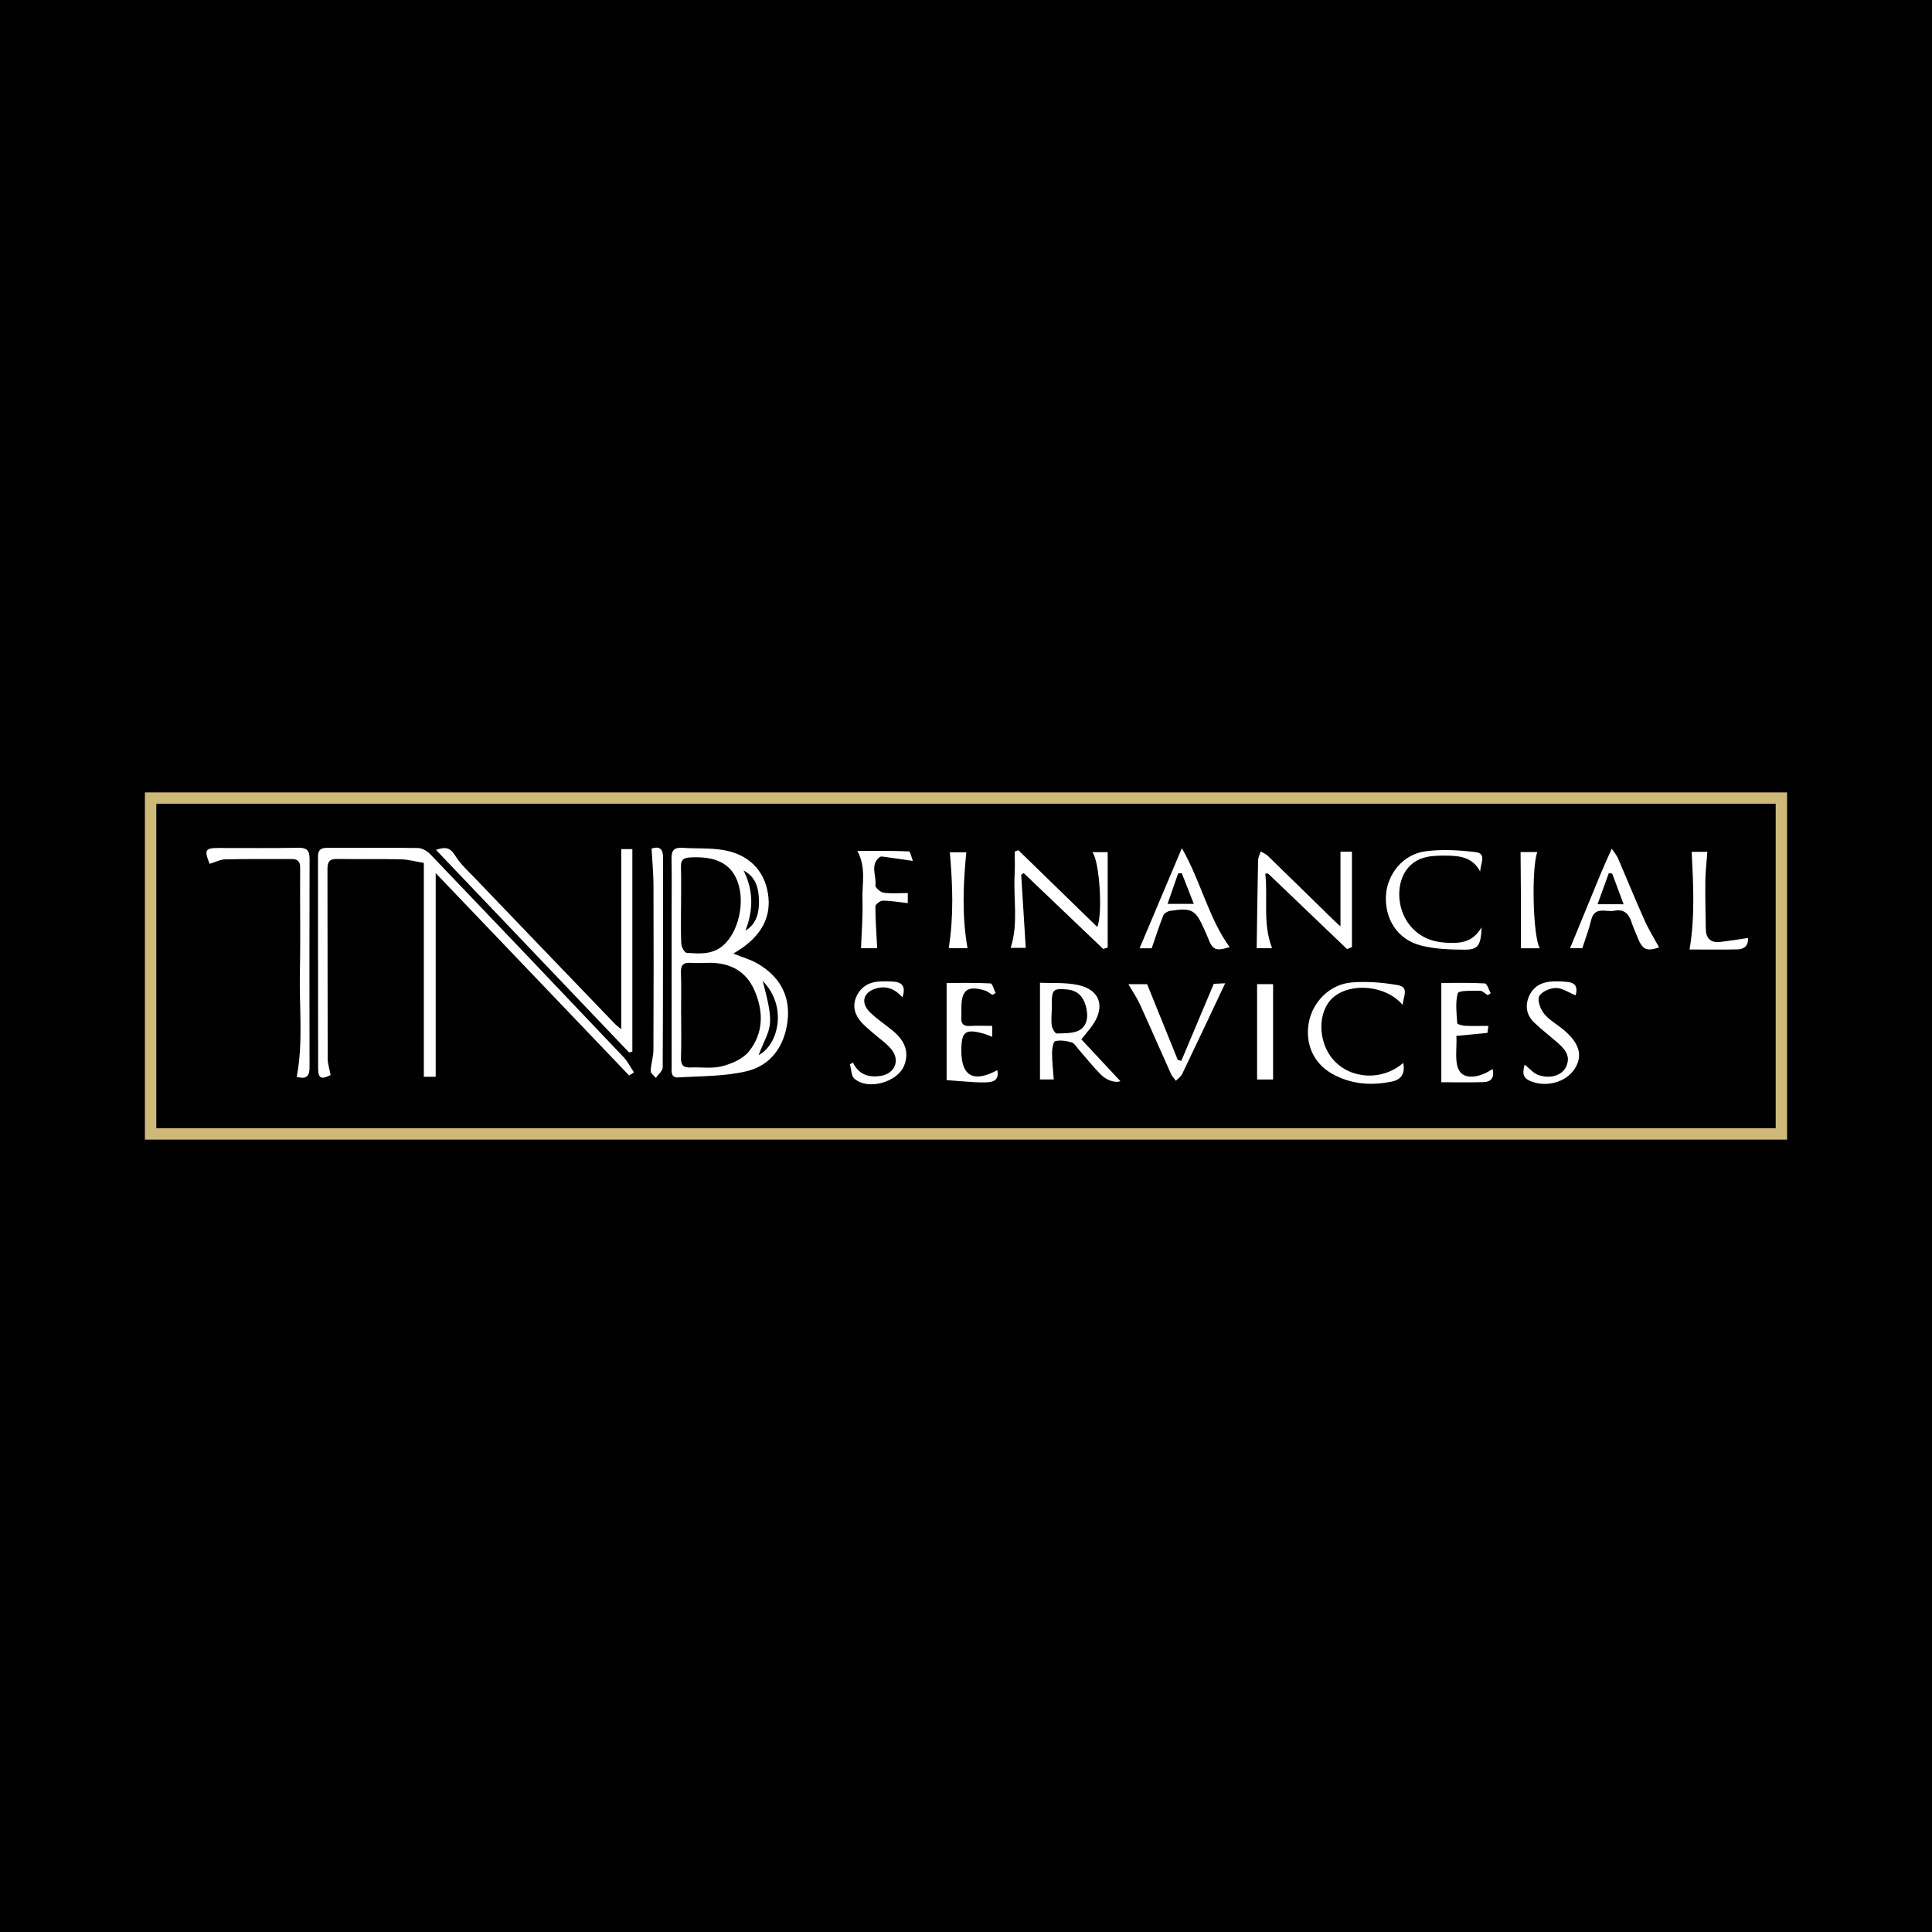 <?xml version="1.0" encoding="utf-8"?>
<!-- Generator: Adobe Illustrator 17.0.0, SVG Export Plug-In . SVG Version: 6.00 Build 0)  -->
<!DOCTYPE svg PUBLIC "-//W3C//DTD SVG 1.1//EN" "http://www.w3.org/Graphics/SVG/1.1/DTD/svg11.dtd">
<svg version="1.1" id="Layer_1" xmlns="http://www.w3.org/2000/svg" xmlns:xlink="http://www.w3.org/1999/xlink" x="0px" y="0px"
	 width="200px" height="200px" viewBox="0 0 200 200" enable-background="new 0 0 200 200" xml:space="preserve">
<rect width="200" height="200"/>
<g>
	<path fill="#FFFFFF" d="M75.915,98.718c0.979,0.393,1.78,0.612,2.477,1.013c2.291,1.319,3.452,3.319,3.133,5.978
		c-0.307,2.556-1.7,4.564-4.185,5.17c-2.29,0.559-4.736,0.509-7.117,0.655c-0.836,0.051-0.693-0.687-0.693-1.217
		c-0.005-5.151-0.004-10.301-0.004-15.452c0-2.005,0.026-4.011-0.009-6.015c-0.015-0.82,0.289-1.139,1.109-1.085
		c1.41,0.093,2.845-0.003,4.229,0.227c2.601,0.431,4.249,2.055,4.644,4.507c0.393,2.439-0.722,4.248-2.66,5.626
		C76.596,98.297,76.337,98.448,75.915,98.718z M70.505,104.964c0.002,0,0.004,0,0.006,0c0,1.493,0.037,2.987-0.016,4.478
		c-0.027,0.752,0.186,1.1,0.976,1.063c1.098-0.052,2.248,0.139,3.284-0.13c1.001-0.26,2.15-0.757,2.767-1.524
		c1.53-1.902,1.539-4.147,0.574-6.341c-0.915-2.079-2.647-2.893-4.853-2.838c-0.589,0.015-1.181,0.039-1.767,0
		c-0.788-0.052-1.013,0.294-0.986,1.05C70.542,102.134,70.505,103.55,70.505,104.964z M70.504,93.696c-0.001,0-0.003,0-0.004,0
		c0,1.333-0.038,2.668,0.026,3.998c0.016,0.336,0.339,0.926,0.552,0.941c1.279,0.089,2.591,0.214,3.706-0.698
		c1.65-1.351,2.396-4.518,1.552-6.719c-0.711-1.854-2.283-2.615-4.955-2.453c-0.644,0.039-0.904,0.276-0.888,0.933
		C70.527,91.03,70.504,92.363,70.504,93.696z M78.951,101.548c1.349,4.988,0.756,4.634-0.42,7.676
		C80.612,108.143,81.534,104.144,78.951,101.548z M76.973,90.114c1.041,2.061,1.019,4.125,0.19,6.23
		c1.196-0.726,1.426-1.926,1.403-3.095C78.542,92.047,78.309,90.804,76.973,90.114z"/>
	<path fill="#FFFFFF" d="M65.127,111.333c-6.604-6.91-13.208-13.82-20.024-20.952c0,7.208,0,14.085,0,21.084
		c-0.404,0-0.865,0-1.227,0c0-7.482,0-14.88,0-22.137c-0.795-0.13-1.584-0.353-2.378-0.372c-2.202-0.053-4.407,0.002-6.61-0.037
		c-0.8-0.014-0.992,0.319-0.989,1.059c0.02,6.532,0.003,13.063,0.023,19.595c0.002,0.566,0.197,1.132,0.305,1.71
		c-0.946,0.494-1.291,0.357-1.293-0.647c-0.017-7.319-0.006-14.637-0.016-21.956c-0.001-0.644,0.241-0.911,0.907-0.908
		c3.148,0.012,6.296-0.034,9.443,0.013c0.437,0.007,0.967,0.32,1.286,0.653c6.684,6.981,13.349,13.982,19.999,20.996
		c0.432,0.455,0.717,1.049,1.071,1.578C65.457,111.118,65.292,111.226,65.127,111.333z"/>
	<path fill="#FFFFFF" d="M65.123,108.953c-6.63-6.957-13.261-13.914-19.992-20.977c1.041-0.358,1.5-0.19,1.976,0.577
		c0.57,0.919,1.411,1.677,2.171,2.47c4.785,4.994,9.579,9.98,14.373,14.965c0.16,0.166,0.353,0.3,0.66,0.558
		c0-6.27,0-12.394,0-18.65c0.365,0,0.857,0,1.15,0c0,7.038,0,13.997,0,20.955C65.348,108.885,65.235,108.919,65.123,108.953z"/>
	<path fill="#FFFFFF" d="M21.697,89.424c-0.574-1.448-0.464-1.639,0.937-1.641c2.753-0.004,5.508,0.03,8.26-0.021
		c0.896-0.017,1.157,0.307,1.154,1.16c-0.021,7.198-0.02,14.397-0.003,21.595c0.003,1.032-0.478,1.19-1.328,0.959
		c0.689-3.613,0.25-7.211,0.326-10.793c0.077-3.617,0.001-7.237,0.029-10.856c0.005-0.693-0.285-0.904-0.906-0.901
		c-2.281,0.01-4.563-0.019-6.844,0.033C22.806,88.97,22.295,89.245,21.697,89.424z"/>
	<path fill="#FFFFFF" d="M138.766,88.167c0.301,0,0.835,0,1.186,0c0,3.323,0,6.599,0,9.875c-0.168,0.07-0.335,0.14-0.503,0.211
		c-2.726-2.609-5.453-5.217-8.179-7.826c-0.096,0.003-0.192,0.005-0.288,0.008c0.291,2.549-0.293,5.149,0.704,7.719
		c-0.568,0-1.179,0-1.596,0c0.046-3.043,0.083-6.073,0.148-9.103c0.007-0.306,0.178-0.608,0.272-0.912
		c0.249,0.154,0.537,0.268,0.743,0.467c2.314,2.246,4.615,4.505,6.922,6.759c0.186,0.182,0.388,0.349,0.592,0.53
		C138.766,93.331,138.766,90.832,138.766,88.167z"/>
	<path fill="#FFFFFF" d="M105.422,88.012c2.716,2.642,5.431,5.285,8.166,7.946c0.578-1.3,0.252-6.792-0.51-7.744
		c0.681,0,1.269,0,1.589,0c0,3.329,0,6.603,0,9.877c-0.156,0.048-0.312,0.096-0.467,0.144c-2.741-2.617-5.482-5.234-8.224-7.851
		c-0.087,0.056-0.174,0.113-0.262,0.169c0.156,2.5,0.312,4.999,0.472,7.571c-0.303,0-0.932,0-1.563,0
		c0.817-2.51,0.266-5.095,0.413-7.641c0.044-0.771,0.007-1.547,0.007-2.32C105.17,88.113,105.296,88.063,105.422,88.012z"/>
	<path fill="#FFFFFF" d="M107.658,101.737c1.157,0.055,2.578-0.055,3.919,0.225c2.291,0.479,2.869,2.234,1.522,4.166
		c-0.288,0.413-0.621,0.793-1.159,1.465c1.348,1.443,2.695,2.886,4.043,4.329c-0.373,0.167-1.266,0.077-2.068-0.727
		c-0.8-0.803-1.503-1.704-2.254-2.556c-0.232-0.263-0.441-0.65-0.732-0.734c-0.542-0.157-1.164-0.253-1.694-0.126
		c-0.2,0.048-0.327,0.783-0.328,1.204c-0.001,0.875,0.106,1.75,0.178,2.76c-0.409,0-1.019,0-1.427,0c0-1.644,0-3.27,0-4.896
		C107.658,105.22,107.658,103.592,107.658,101.737z M108.884,104.693c-0.006,0-0.012,0-0.018,0c0,0.51-0.062,1.03,0.023,1.525
		c0.05,0.29,0.343,0.776,0.509,0.768c0.822-0.036,1.785,0.021,2.42-0.388c0.855-0.55,0.832-1.653,0.547-2.586
		c-0.265-0.867-0.84-1.475-1.843-1.575c-1.461-0.145-1.638-0.012-1.639,1.431C108.884,104.144,108.884,104.418,108.884,104.693z"/>
	<path fill="#FFFFFF" d="M145.209,104.039c-1.712-2.054-5.388-2.375-7.214-0.77c-1.622,1.426-1.607,4.581,0.03,6.438
		c1.798,2.04,5.096,2.206,7.242,0.318c0.193,1.046-0.142,1.723-1.184,1.938c-2.147,0.443-4.242,0.281-6.174-0.801
		c-1.942-1.088-2.822-3.124-2.421-5.313c0.39-2.126,2.174-3.956,4.415-4.144c1.58-0.132,3.219-0.003,4.786,0.272
		C145.937,102.195,145.244,103.179,145.209,104.039z"/>
	<path fill="#FFFFFF" d="M153.374,95.99c-0.075,1.901-0.357,2.329-1.784,2.32c-1.511-0.01-3.071-0.06-4.521-0.437
		c-2.392-0.622-3.725-2.718-3.596-5.163c0.116-2.195,1.762-4.266,4.042-4.577c1.712-0.234,3.506-0.133,5.231,0.076
		c1.199,0.146,0.501,1.203,0.483,2.012c-0.791-1.493-2.113-1.636-3.526-1.645c-1.439-0.009-2.841,0.033-3.897,1.21
		c-1.336,1.488-1.258,4.282,0.138,5.998c0.957,1.176,2.211,1.709,3.69,1.801C151.051,97.674,152.422,97.635,153.374,95.99z"/>
	<path fill="#FFFFFF" d="M154.078,106.2c-0.056,0.403-0.101,0.729-0.1,0.724c-1.19,0.116-2.203,0.215-3.216,0.313
		c0.086,1.271-0.26,2.864,0.381,3.72c0.638,0.853,2.224,0.516,3.362-0.301c0.235,0.931-0.164,1.347-0.969,1.368
		c-1.48,0.038-2.961,0.011-4.33,0.011c0-3.557,0-6.809,0-10.279c1.407,0,2.961-0.042,4.508,0.047
		c0.22,0.013,0.404,0.656,0.605,1.008c-0.101,0.07-0.202,0.141-0.302,0.211c-0.283-0.163-0.566-0.465-0.848-0.463
		c-0.788,0.005-2.17-0.037-2.253,0.249c-0.282,0.968-0.128,2.071-0.064,3.118c0.007,0.107,0.523,0.247,0.808,0.262
		C152.399,106.225,153.141,106.2,154.078,106.2z"/>
	<path fill="#FFFFFF" d="M119.223,98.163c-0.255,0-0.83,0-1.255,0c1.414-3.344,2.84-6.72,4.379-10.359
		c1.999,3.496,2.757,7.23,4.946,10.242c-1.468,0.449-1.773,0.31-2.286-1.06c-0.096-0.257-0.222-0.503-0.333-0.754
		c-0.912-2.069-1.267-2.276-3.543-1.941c-0.26,0.038-0.616,0.252-0.705,0.473C120.002,95.824,119.655,96.914,119.223,98.163z
		 M122.332,90.381c-0.125,0.015-0.249,0.029-0.374,0.044c-0.356,1.024-0.712,2.049-1.092,3.142c0.973,0,1.755,0,2.717,0
		C123.122,92.391,122.727,91.386,122.332,90.381z"/>
	<path fill="#FFFFFF" d="M103.244,110.779c0.172,0.912-0.262,1.201-0.935,1.25c-0.468,0.034-0.943,0.029-1.412,0
		c-1.008-0.061-2.014-0.149-2.903-0.217c0-3.32,0-6.553,0-10.055c1.406,0,2.984-0.035,4.555,0.046
		c0.188,0.01,0.344,0.65,0.515,0.998c-0.111,0.064-0.223,0.127-0.334,0.191c-0.251-0.153-0.484-0.366-0.757-0.45
		c-1.818-0.557-2.454-0.073-2.451,1.832c0,0.314,0.017,0.629-0.006,0.942c-0.048,0.651,0.212,0.931,0.887,0.891
		c0.738-0.043,1.48-0.01,2.312-0.01c0,0.331,0,0.688,0,1.14c-0.349-0.135-0.588-0.251-0.84-0.321
		c-1.952-0.547-2.352-0.249-2.357,1.743C99.512,111.394,100.776,112.119,103.244,110.779z"/>
	<path fill="#FFFFFF" d="M163.803,98.159c-0.345,0-0.949,0-1.272,0c1.05-2.555,2.108-5.142,3.178-7.724
		c0.326-0.787,0.688-1.559,1.142-2.583c0.307,0.472,0.525,0.722,0.65,1.011c0.917,2.128,1.787,4.276,2.733,6.39
		c0.438,0.98,1.014,1.898,1.516,2.823c-1.3,0.43-1.713,0.259-2.23-1.035c-0.204-0.51-0.442-1.009-0.608-1.532
		c-0.285-0.898-0.775-1.433-1.803-1.23c-0.866,0.171-2.051-0.514-2.401,0.995C164.497,96.186,164.151,97.068,163.803,98.159z
		 M168.076,93.608c-0.427-1.148-0.804-2.16-1.181-3.173c-0.117-0.015-0.234-0.03-0.351-0.046c-0.37,1.022-0.741,2.044-1.167,3.218
		C166.375,93.608,167.126,93.608,168.076,93.608z"/>
	<path fill="#FFFFFF" d="M125.648,101.847c0.231-0.011,0.708-0.035,1.182-0.058c-1.518,3.214-2.972,6.31-4.452,9.393
		c-0.132,0.274-0.431,0.468-0.653,0.699c-0.172-0.239-0.392-0.457-0.51-0.721c-1.077-2.394-2.12-4.803-3.211-7.191
		c-0.318-0.696-0.761-1.336-1.196-2.086c0.678,0,1.375,0,1.943,0c1.075,2.656,2.121,5.244,3.168,7.831
		c0.123,0.036,0.246,0.072,0.37,0.108C123.384,107.223,124.479,104.623,125.648,101.847z"/>
	<path fill="#FFFFFF" d="M67.449,87.845c0.734-0.243,1.197-0.073,1.194,0.966c-0.017,7.23,0.002,14.46-0.041,21.69
		c-0.002,0.362-0.464,0.722-0.713,1.083c-0.187-0.241-0.539-0.487-0.531-0.721c0.026-0.727,0.28-1.45,0.284-2.175
		c0.026-5.698,0.026-11.395,0.006-17.093C67.644,90.403,67.525,89.212,67.449,87.845z"/>
	<path fill="#FFFFFF" d="M157.828,110.211c0.544,0.428,0.91,0.881,1.38,1.055c1.232,0.457,2.482,0.081,2.907-0.819
		c0.56-1.183-0.196-1.919-0.992-2.61c-0.771-0.668-1.586-1.288-2.319-1.995c-0.744-0.718-0.942-1.636-0.564-2.605
		c0.375-0.96,1.147-1.495,2.152-1.609c0.618-0.07,1.257-0.038,1.879,0.024c0.882,0.087,1.058,0.613,0.836,1.384
		c-0.747-0.299-1.402-0.771-2.05-0.761c-0.606,0.009-1.494,0.389-1.722,0.864c-0.21,0.437,0.133,1.348,0.519,1.815
		c0.562,0.681,1.4,1.127,2.085,1.715c1.596,1.371,1.926,2.657,1.063,3.99c-0.911,1.408-3.019,1.948-4.633,1.229
		C157.53,111.515,157.653,110.924,157.828,110.211z"/>
	<path fill="#FFFFFF" d="M88.296,110.003c0.603,1.224,1.604,1.555,2.825,1.382c1.492-0.211,2.106-1.599,1.153-2.764
		c-0.513-0.627-1.222-1.092-1.839-1.635c-0.412-0.363-0.846-0.707-1.217-1.109c-0.687-0.743-1.001-1.636-0.61-2.605
		c0.396-0.981,1.193-1.552,2.259-1.653c0.544-0.052,1.1-0.036,1.646,0.002c0.995,0.069,1.236,0.616,0.913,1.625
		c-0.766-0.856-1.621-1.212-2.652-0.943c-1.375,0.359-1.741,1.451-0.747,2.453c0.741,0.748,1.656,1.321,2.465,2.005
		c1.265,1.07,1.616,2.24,1.108,3.54c-0.679,1.735-3.763,2.599-5.154,1.364c-0.334-0.296-0.319-0.984-0.465-1.492
		C88.087,110.117,88.192,110.06,88.296,110.003z"/>
	<path fill="#FFFFFF" d="M90.808,98.161c-0.482,0-1.177,0-1.673,0c0.058-1.712,0.203-3.372,0.144-5.026
		c-0.056-1.604,0.422-3.267-0.522-5.046c1.85,0,3.592-0.028,5.329,0.047c0.159,0.007,0.29,0.679,0.412,0.987
		c-1.12-0.163-2.041-0.302-2.964-0.429c-0.153-0.021-0.361-0.053-0.461,0.025c-1.05,0.816-0.315,1.952-0.453,2.931
		c-0.031,0.222,0.52,0.716,0.848,0.762c0.798,0.113,1.623,0.037,2.505,0.037c0,0.384,0,0.755,0,1.044
		c-0.894-0.101-1.737-0.252-2.582-0.257c-0.269-0.002-0.773,0.386-0.773,0.595C90.622,95.251,90.731,96.671,90.808,98.161z"/>
	<path fill="#FFFFFF" d="M175.121,88.18c0.431,0,1.108,0,1.626,0c-0.077,1.044-0.197,2.025-0.21,3.007
		c-0.021,1.652,0.023,3.304,0.045,4.956c0.013,0.965,0.479,1.479,1.472,1.368c0.918-0.102,1.83-0.256,2.904-0.411
		c0.032,0.537-0.149,1.157-1.118,1.181c-1.642,0.039-3.285,0.011-4.936,0.011C175.476,94.854,175.293,91.611,175.121,88.18z"/>
	<path fill="#FFFFFF" d="M159.395,98.164c-0.816,0-1.511,0-1.948,0c0-1.715,0.005-3.371-0.001-5.027
		c-0.006-1.612-0.024-3.224-0.037-4.934c0.37,0,1.046,0,1.733,0C158.529,89.84,158.672,96.854,159.395,98.164z"/>
	<path fill="#FFFFFF" d="M130.132,101.875c0.504,0,1.138,0,1.659,0c0,3.309,0,6.525,0,9.875c-0.476,0-1.13,0-1.659,0
		C130.132,108.445,130.132,105.185,130.132,101.875z"/>
	<path fill="#FFFFFF" d="M100.157,98.149c-0.582,0-1.303,0-1.945,0c0.528-3.316,0.412-6.551,0.113-9.919c0.454,0,1.143,0,1.707,0
		C99.704,91.563,99.572,94.839,100.157,98.149z"/>
	<g id="XMLID_1_">
		<path fill="#CEB97A" d="M185,117.971H15V82.029h170V117.971z M16.181,116.79h167.639V83.21H16.181V116.79z"/>
	</g>
</g>
</svg>
